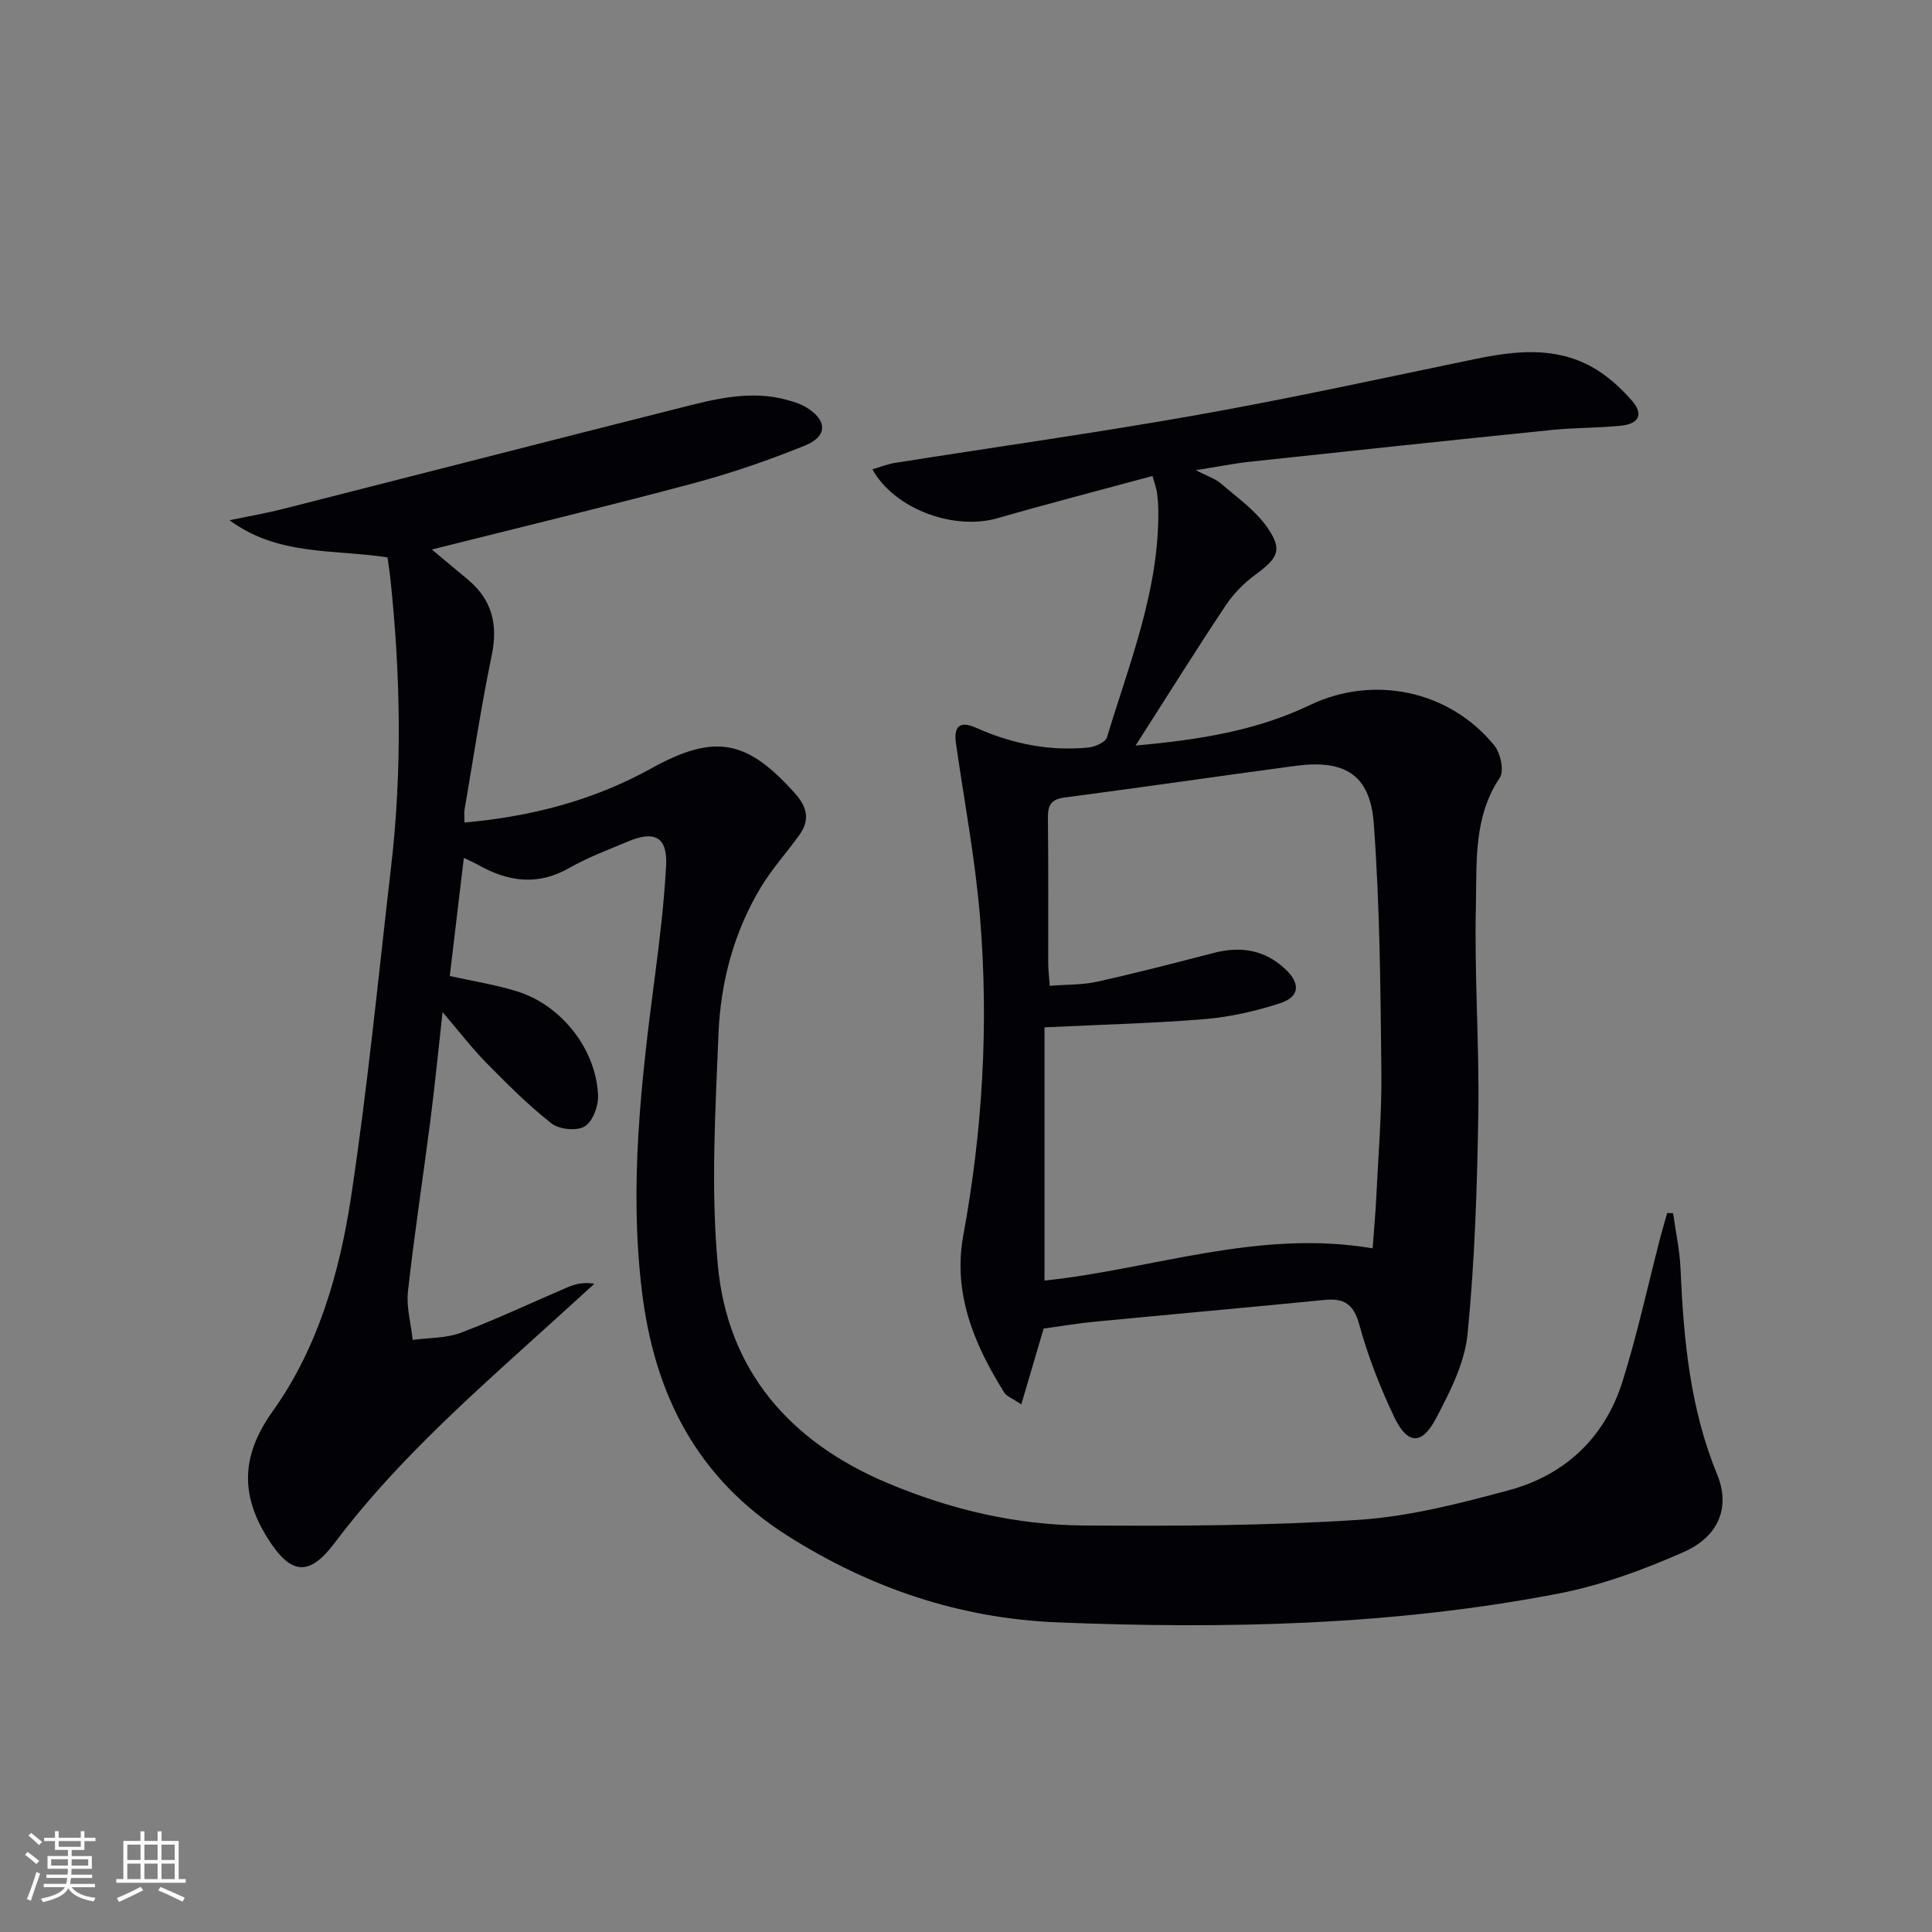 <svg enable-background="new 0 0 400 400" viewBox="0 0 400 400" xmlns="http://www.w3.org/2000/svg"><rect x="0" y="0" width="400" height="400" fill="#808080" stroke="none"/><path d="m346.4 251.18c.53 3.87 1.38 7.72 1.54 11.61.63 14.5 1.95 28.79 7.57 42.45 2.78 6.77.38 12.86-6.92 16.09-8.28 3.67-17.01 6.87-25.87 8.59-34.31 6.63-69.08 7.38-103.87 5.97-20.1-.82-38.65-7.06-55.78-17.92-18.84-11.94-27.62-29.35-30.19-50.82-2.62-21.87-.12-43.46 2.72-65.08.99-7.57 1.89-15.17 2.31-22.79.32-5.91-2.29-7.41-7.85-5.08-4.13 1.73-8.38 3.32-12.25 5.53-6.58 3.75-12.73 2.79-18.91-.72-.71-.4-1.47-.71-2.87-1.39-1 8.39-1.95 16.36-2.91 24.45 4.82 1.08 9.56 1.8 14.08 3.23 9.14 2.89 16.29 12.08 16.62 21.57.08 2.18-1.13 5.37-2.79 6.36-1.65.98-5.26.61-6.85-.64-4.81-3.78-9.18-8.16-13.48-12.53-3.01-3.06-5.63-6.5-9.07-10.51-.89 8-1.6 15.16-2.51 22.3-1.52 11.86-3.35 23.68-4.66 35.55-.36 3.26.63 6.67.99 10.01 3.33-.45 6.87-.32 9.94-1.47 7.46-2.81 14.68-6.25 22.02-9.38 1.62-.69 3.33-1.18 5.64-.76-4.37 3.97-8.73 7.94-13.11 11.89-14.46 13.06-28.9 26.11-40.7 41.8-5.36 7.13-9.16 6.46-13.89-1.12-5.69-9.11-5.3-17.2 1.1-26.17 9.42-13.2 13.88-28.77 16.26-44.56 3.42-22.65 5.63-45.49 8.27-68.26 2.29-19.75 1.96-39.5-.12-59.24-.17-1.61-.43-3.22-.63-4.74-11.23-1.71-22.69-.28-32.7-7.69 3.72-.78 7.48-1.43 11.16-2.36 27.14-6.89 54.26-13.88 81.42-20.73 7.56-1.91 15.17-4.01 23.06-1.76 1.26.36 2.57.76 3.68 1.43 4.43 2.65 4.58 6.02-.16 7.94-7.51 3.05-15.23 5.71-23.06 7.81-17.91 4.79-35.93 9.13-54.22 13.73 2.51 2.1 5.03 4.18 7.52 6.28 4.97 4.18 6.2 9.3 4.87 15.67-2.19 10.55-3.79 21.23-5.61 31.86-.13.78-.02 1.59-.02 2.72 13.83-1.24 26.66-4.57 38.59-11.17 13.23-7.33 19.9-6.05 29.95 5.27 2.51 2.83 2.93 5.49.79 8.47-2.61 3.65-5.67 7.01-7.98 10.84-5.6 9.3-8.34 19.69-8.77 30.38-.64 15.92-1.6 31.99-.14 47.79 2.03 21.93 14.97 36.7 35.21 45.2 13.02 5.47 26.6 8.67 40.66 8.76 18.93.12 37.91.06 56.78-1.17 10.49-.69 20.95-3.38 31.16-6.14 11.65-3.15 19.86-10.92 23.51-22.53 3.07-9.79 5.24-19.85 7.82-29.8.44-1.7.95-3.37 1.43-5.06.42.01.82.03 1.22.04z" fill="#010106"/><path d="m216.07 275.07c-1.65 5.59-3.05 10.36-4.62 15.69-1.95-1.31-3.05-1.67-3.52-2.43-6.23-9.93-10.69-20.59-8.5-32.49 4.03-21.88 5.29-43.88 3.47-65.98-.99-12.02-3.26-23.94-4.97-35.9-.51-3.54.71-4.81 4.15-3.28 7.43 3.31 15.18 4.9 23.3 4.08 1.36-.14 3.49-1.08 3.8-2.09 4.7-15.52 10.91-30.73 10.63-47.37-.02-1.16-.13-2.33-.3-3.48-.12-.8-.42-1.57-.9-3.27-10.79 2.92-21.47 5.68-32.06 8.73-9 2.6-21.31-1.82-25.93-10.11 1.62-.47 3.09-1.08 4.61-1.32 20.98-3.33 42.03-6.27 62.94-9.99 19.1-3.4 38.07-7.56 57.07-11.49 8.29-1.72 16.55-2.69 24.29 1.57 3.12 1.71 5.93 4.27 8.3 6.96 2.51 2.85 1.55 4.86-2.27 5.24-4.79.48-9.63.4-14.42.89-20.81 2.12-41.61 4.33-62.4 6.57-3.29.35-6.55 1.02-11.17 1.75 2.44 1.26 4.02 1.74 5.16 2.72 3.34 2.88 7.12 5.53 9.6 9.06 3.27 4.66 2.29 6.38-2.27 9.74-2.37 1.74-4.6 3.94-6.22 6.37-6.16 9.24-12.04 18.66-18.73 29.12 13.35-1.2 25.12-3.12 36.11-8.39 13.12-6.28 28.81-3.08 38.15 8.35 1.29 1.58 2.09 5.28 1.16 6.68-5.53 8.23-4.75 17.57-4.96 26.54-.34 14.29.72 28.62.5 42.92-.24 15.26-.73 30.57-2.23 45.75-.59 6.01-3.66 12.01-6.56 17.5-2.94 5.56-5.9 5.39-8.65-.39-2.91-6.12-5.41-12.53-7.2-19.06-1.18-4.31-3.17-5.53-7.26-5.12-15.86 1.57-31.73 2.98-47.6 4.51-3.62.35-7.21.97-10.5 1.42zm.18-62.37v52.43c22.24-2.31 44.27-10.72 67.94-6.67.29-4.06.59-7.18.74-10.31.42-8.81 1.17-17.62 1.07-26.43-.19-17.1-.31-34.24-1.58-51.28-.75-10.07-6.03-13.23-16.17-11.88-15.96 2.13-31.9 4.47-47.87 6.56-2.85.37-3.45 1.66-3.42 4.25.12 10 .04 20 .06 30 0 1.44.19 2.87.32 4.73 3.54-.28 6.74-.17 9.77-.84 8.1-1.8 16.13-3.88 24.16-5.96 5.56-1.44 10.53-.7 14.83 3.34 3.19 3 3.03 5.74-1.16 7.1-5 1.62-10.27 2.81-15.49 3.25-10.59.88-21.23 1.13-33.2 1.71z" fill="#010106"/><g fill="#fafafc"><path d="m5.17 384 .55-.58c.85.61 1.65 1.24 2.4 1.87l-.59.64c-.83-.73-1.62-1.38-2.36-1.93m1.22 9.53-.82-.34c.71-1.76 1.37-3.64 1.98-5.63.24.13.5.25.76.36-.6 1.67-1.24 3.54-1.92 5.61m-.5-13.5.57-.54c.56.44 1.31 1.06 2.26 1.87l-.64.64c-.68-.66-1.41-1.32-2.19-1.97m3.25.46h2.24v-1.36h.77v1.36h4.57v-1.36h.76v1.36h2.28v.69h-2.28v1.84h-2.64v1.26h4.18v2.64h-4.21c0 .45-.02.86-.05 1.21h4.32v.69h-4.38c-.04.34-.1.75-.19 1.22h5.15v.69h-4.82c.87 1.19 2.51 1.92 4.93 2.19-.17.32-.3.57-.37.76-2.77-.49-4.52-1.41-5.26-2.76-.56 1.26-2.3 2.23-5.24 2.9-.12-.24-.26-.48-.43-.72 2.73-.55 4.38-1.34 4.96-2.38h-4.38v-.69h4.65c.1-.38.17-.79.21-1.22h-4.32v-.69h4.4c.03-.34.05-.75.05-1.21h-4.2v-2.64h4.23v-1.26h-2.69v-1.84h-2.24zm1.46 4.46v1.29h3.45c.01-.4.02-.57.01-.53v-.32-.45h-3.46zm1.55-2.59h4.57v-1.19h-4.57zm6.11 2.59h-3.42v.77c-.01.19-.01.37-.02.53h3.44z"/><path d="m32.63 379.16h.82v1.98h3.54v7.89h1.46v.78h-14.37v-.78h1.46v-7.89h3.54v-1.98h.82v1.98h2.73zm-3.49 11.48.5.73c-1.61.82-3.28 1.63-5 2.41-.13-.27-.28-.55-.44-.82 1.75-.72 3.4-1.49 4.94-2.32m-2.78-5.55h2.73v-3.18h-2.73zm0 3.95h2.73v-3.2h-2.73zm3.54-3.95h2.73v-3.18h-2.73zm0 3.95h2.73v-3.2h-2.73zm7.89 4.68c-1.84-.92-3.51-1.7-5.02-2.32l.45-.73c1.89.8 3.57 1.55 5.04 2.23zm-1.62-11.81h-2.73v3.18h2.73zm-2.73 7.13h2.73v-3.2h-2.73z"/></g></svg>
